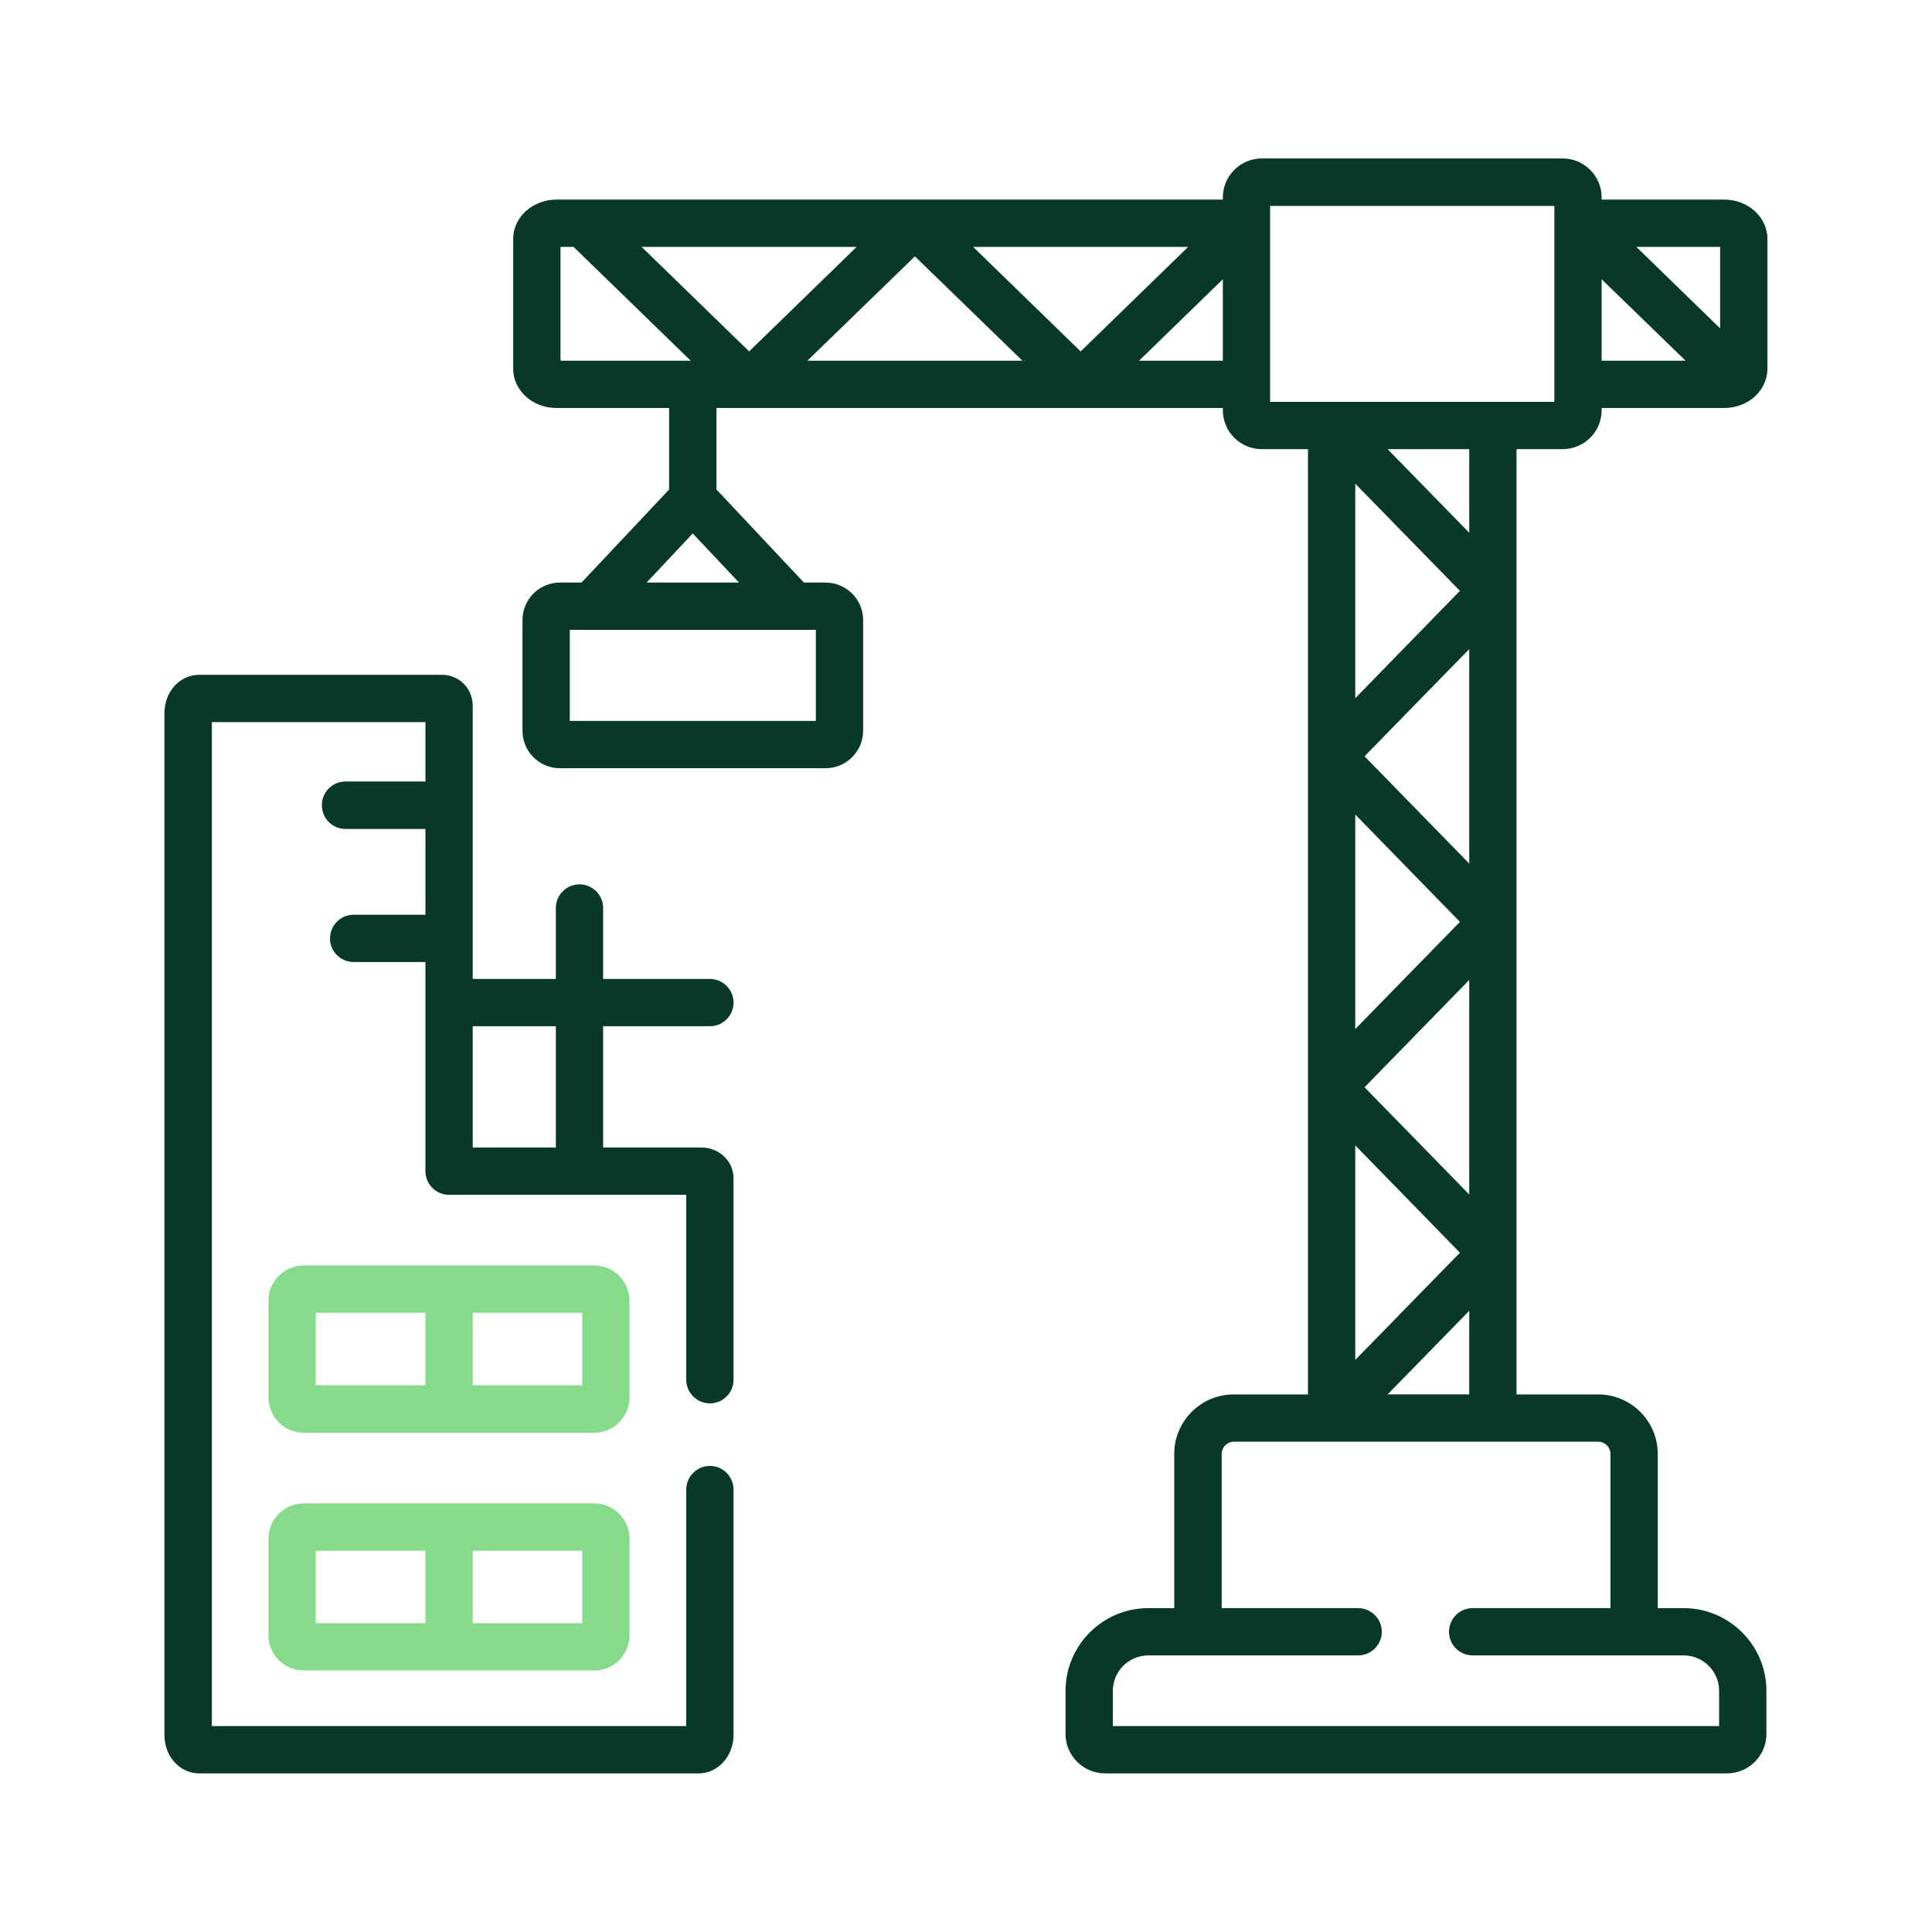 <?xml version="1.0" encoding="UTF-8"?>
<!DOCTYPE svg PUBLIC "-//W3C//DTD SVG 1.1//EN" "http://www.w3.org/Graphics/SVG/1.1/DTD/svg11.dtd">
<!-- Creator: CorelDRAW 2020 (64 Bit) -->
<svg xmlns="http://www.w3.org/2000/svg" xml:space="preserve" width="450px" height="450px" version="1.1" style="shape-rendering:geometricPrecision; text-rendering:geometricPrecision; image-rendering:optimizeQuality; fill-rule:evenodd; clip-rule:evenodd"
viewBox="0 0 116.44 116.44"
 xmlns:xlink="http://www.w3.org/1999/xlink"
 xmlns:xodm="http://www.corel.com/coreldraw/odm/2003">
 <defs>
  <style type="text/css">
   <![CDATA[
    .fil0 {fill:none}
    .fil1 {fill:#08382A;fill-rule:nonzero}
    .fil2 {fill:#86DB8A;fill-rule:nonzero}
   ]]>
  </style>
 </defs>
 <g id="Camada_x0020_1">
  <g id="_2239440321984">
   <rect class="fil0" width="116.44" height="116.44"/>
   <g>
    <path class="fil1" d="M42.79 61.85c0.78,0 1.42,-0.64 1.42,-1.42 0,-0.79 -0.64,-1.43 -1.42,-1.43l-6.44 0 0 -4.28c0,-0.78 -0.64,-1.42 -1.42,-1.42 -0.79,0 -1.43,0.64 -1.43,1.42l0 4.28 -5.01 0 0 -16.46c0,-1.05 -0.82,-1.87 -1.86,-1.87l-14.62 0c-1.17,0 -2.1,1.01 -2.1,2.32l0 61.57c0,1.3 0.93,2.32 2.1,2.32l30.1 0c1.16,0 2.1,-1.04 2.1,-2.32l0 -14.78c0,-0.79 -0.64,-1.43 -1.42,-1.43 -0.79,0 -1.43,0.64 -1.43,1.43l0 14.25 -28.59 0 0 -60.51 12.87 0 0 3.58 -4.82 0c-0.79,0 -1.42,0.64 -1.42,1.43 0,0.79 0.63,1.43 1.42,1.43l4.82 0 0 5.17 -4.32 0c-0.79,0 -1.43,0.64 -1.43,1.43 0,0.79 0.64,1.42 1.43,1.42l4.32 0 0 12.6c0,0.79 0.64,1.43 1.42,1.43l14.3 0 0 11.14c0,0.79 0.64,1.43 1.43,1.43 0.78,0 1.42,-0.64 1.42,-1.43l0 -12.12c0,-1.16 -0.99,-1.87 -1.91,-1.87l-5.95 0 0 -7.31 6.44 0zm-9.29 7.31l-5.01 0 0 -7.31 5.01 0 0 7.31 0 0z"/>
    <path class="fil1" d="M91.4 75.5l0 -19.94c0,0 0,0 0,-0.01l0 -19.94c0,0 0,0 0,0l0 -8.54 2.78 0c1.3,0 2.35,-1.05 2.35,-2.35l0 -0.13 7.39 0c0.63,0 1.21,-0.21 1.66,-0.54 0.08,-0.06 0.16,-0.12 0.23,-0.2 0.02,-0.01 0.03,-0.03 0.05,-0.05 0.41,-0.42 0.66,-0.97 0.66,-1.57l0 -7.84c0,-1.3 -1.16,-2.36 -2.6,-2.36l-7.39 0 0 -0.13c0,-1.29 -1.05,-2.35 -2.35,-2.35l-18.13 0c-1.3,0 -2.35,1.06 -2.35,2.35l0 0.13 -18.56 0c0,0 0,0 0,0l-21.6 0c-1.44,0 -2.61,1.06 -2.61,2.36l0 7.84c0,1.3 1.17,2.36 2.61,2.36l6.79 0 0 4.91 -5.28 5.61 -1.3 0c-1.25,0 -2.26,1.01 -2.26,2.26l0 6.67c0,1.25 1.01,2.26 2.26,2.26l16 0c1.25,0 2.27,-1.01 2.27,-2.26l0 -6.67c0,-1.25 -1.02,-2.26 -2.27,-2.26l-1.3 0 -5.27 -5.61 0 -4.91 30.52 0 0 0.13c0,1.3 1.05,2.35 2.35,2.35l2.78 0 0 56.97 -4.47 0c-1.98,0 -3.59,1.61 -3.59,3.58l0 9.3 -1.56 0c-2.75,0 -4.99,2.24 -4.99,4.98l0 2.6c0,1.32 1.07,2.38 2.39,2.38l37.47 0c1.31,0 2.38,-1.06 2.38,-2.38l0 -2.6c0,-2.74 -2.24,-4.98 -4.99,-4.98l-1.56 0 0 -9.3c0,-1.97 -1.61,-3.58 -3.59,-3.58l-4.92 0 0 -8.54c0,0 0,0 0,0zm12.27 -60.62l0 4.91 -5.05 -4.91 5.05 0zm-7.14 1.95l5.06 4.91 -5.06 0 0 -4.91zm-62.75 4.91l0 -6.86 0.79 0 7.06 6.86 -7.85 0zm15.39 16.22l0 5.49 -14.83 0 0 -5.49 14.83 0zm-4.63 -2.85l-5.57 0 2.78 -2.96 2.79 2.96zm-5.87 -20.23l12.96 0 -6.48 6.3 -6.48 -6.3zm15.28 6.86l-5.29 0 6.48 -6.29 6.48 6.29 -7.67 0zm4.7 -6.86l12.96 0 -6.48 6.3 -6.48 -6.3zm12.35 6.86l-2.35 0 5.05 -4.91 0 4.91 -2.7 0zm25.32 65.15c0.41,0 0.74,0.33 0.74,0.73l0 9.3 -8.3 0c-0.79,0 -1.43,0.64 -1.43,1.43 0,0.78 0.64,1.42 1.43,1.42l12.71 0c1.18,0 2.14,0.96 2.14,2.13l0 2.13 -36.54 0 0 -2.13c0,-1.17 0.96,-2.13 2.14,-2.13l12.64 0c0.79,0 1.43,-0.64 1.43,-1.42 0,-0.79 -0.64,-1.43 -1.43,-1.43l-8.22 0 0 -9.3c0,-0.39 0.33,-0.73 0.73,-0.73l21.96 0zm-8.33 -51.28l-6.31 6.47 0 -12.93 6.31 6.46zm-4.36 -8.54l4.92 0 0 5.04 -4.92 -5.04zm4.92 12.05l0 12.93 -6.31 -6.47 6.31 -6.46zm-0.56 16.44l-6.31 6.46 0 -12.93 6.31 6.47zm0.56 3.5l0 12.93 -6.31 -6.46 6.31 -6.47zm-0.56 16.44l-6.31 6.46 0 -12.93 6.31 6.47zm0.56 3.5l0 5.04 -4.92 0 4.92 -5.04zm1.43 -54.78l-9.71 0c0,0 0,0 0,0l-3.72 0 0 -11.81 17.13 0 0 11.81 -3.7 0z"/>
    <path class="fil2" d="M37.94 78.4c0,-1.18 -0.95,-2.13 -2.12,-2.13l-17.51 0c-1.18,0 -2.13,0.95 -2.13,2.13l0 5.81c0,1.18 0.95,2.14 2.13,2.14l17.51 0c1.17,0 2.12,-0.96 2.12,-2.14l0 -5.81zm-12.3 5.09l-6.61 0 0 -4.37 6.61 0 0 4.37zm9.45 0l-6.6 0 0 -4.37 6.6 0 0 4.37z"/>
    <path class="fil2" d="M35.82 90.61l-17.51 0c-1.18,0 -2.13,0.95 -2.13,2.13l0 5.81c0,1.18 0.95,2.13 2.13,2.13l17.51 0c1.17,0 2.12,-0.95 2.12,-2.13l0 -5.81c0,-1.18 -0.95,-2.13 -2.12,-2.13zm-10.18 7.22l-6.61 0 0 -4.37 6.61 0 0 4.37zm9.45 0l-6.6 0 0 -4.37 6.6 0 0 4.37z"/>
   </g>
  </g>
 </g>
</svg>
